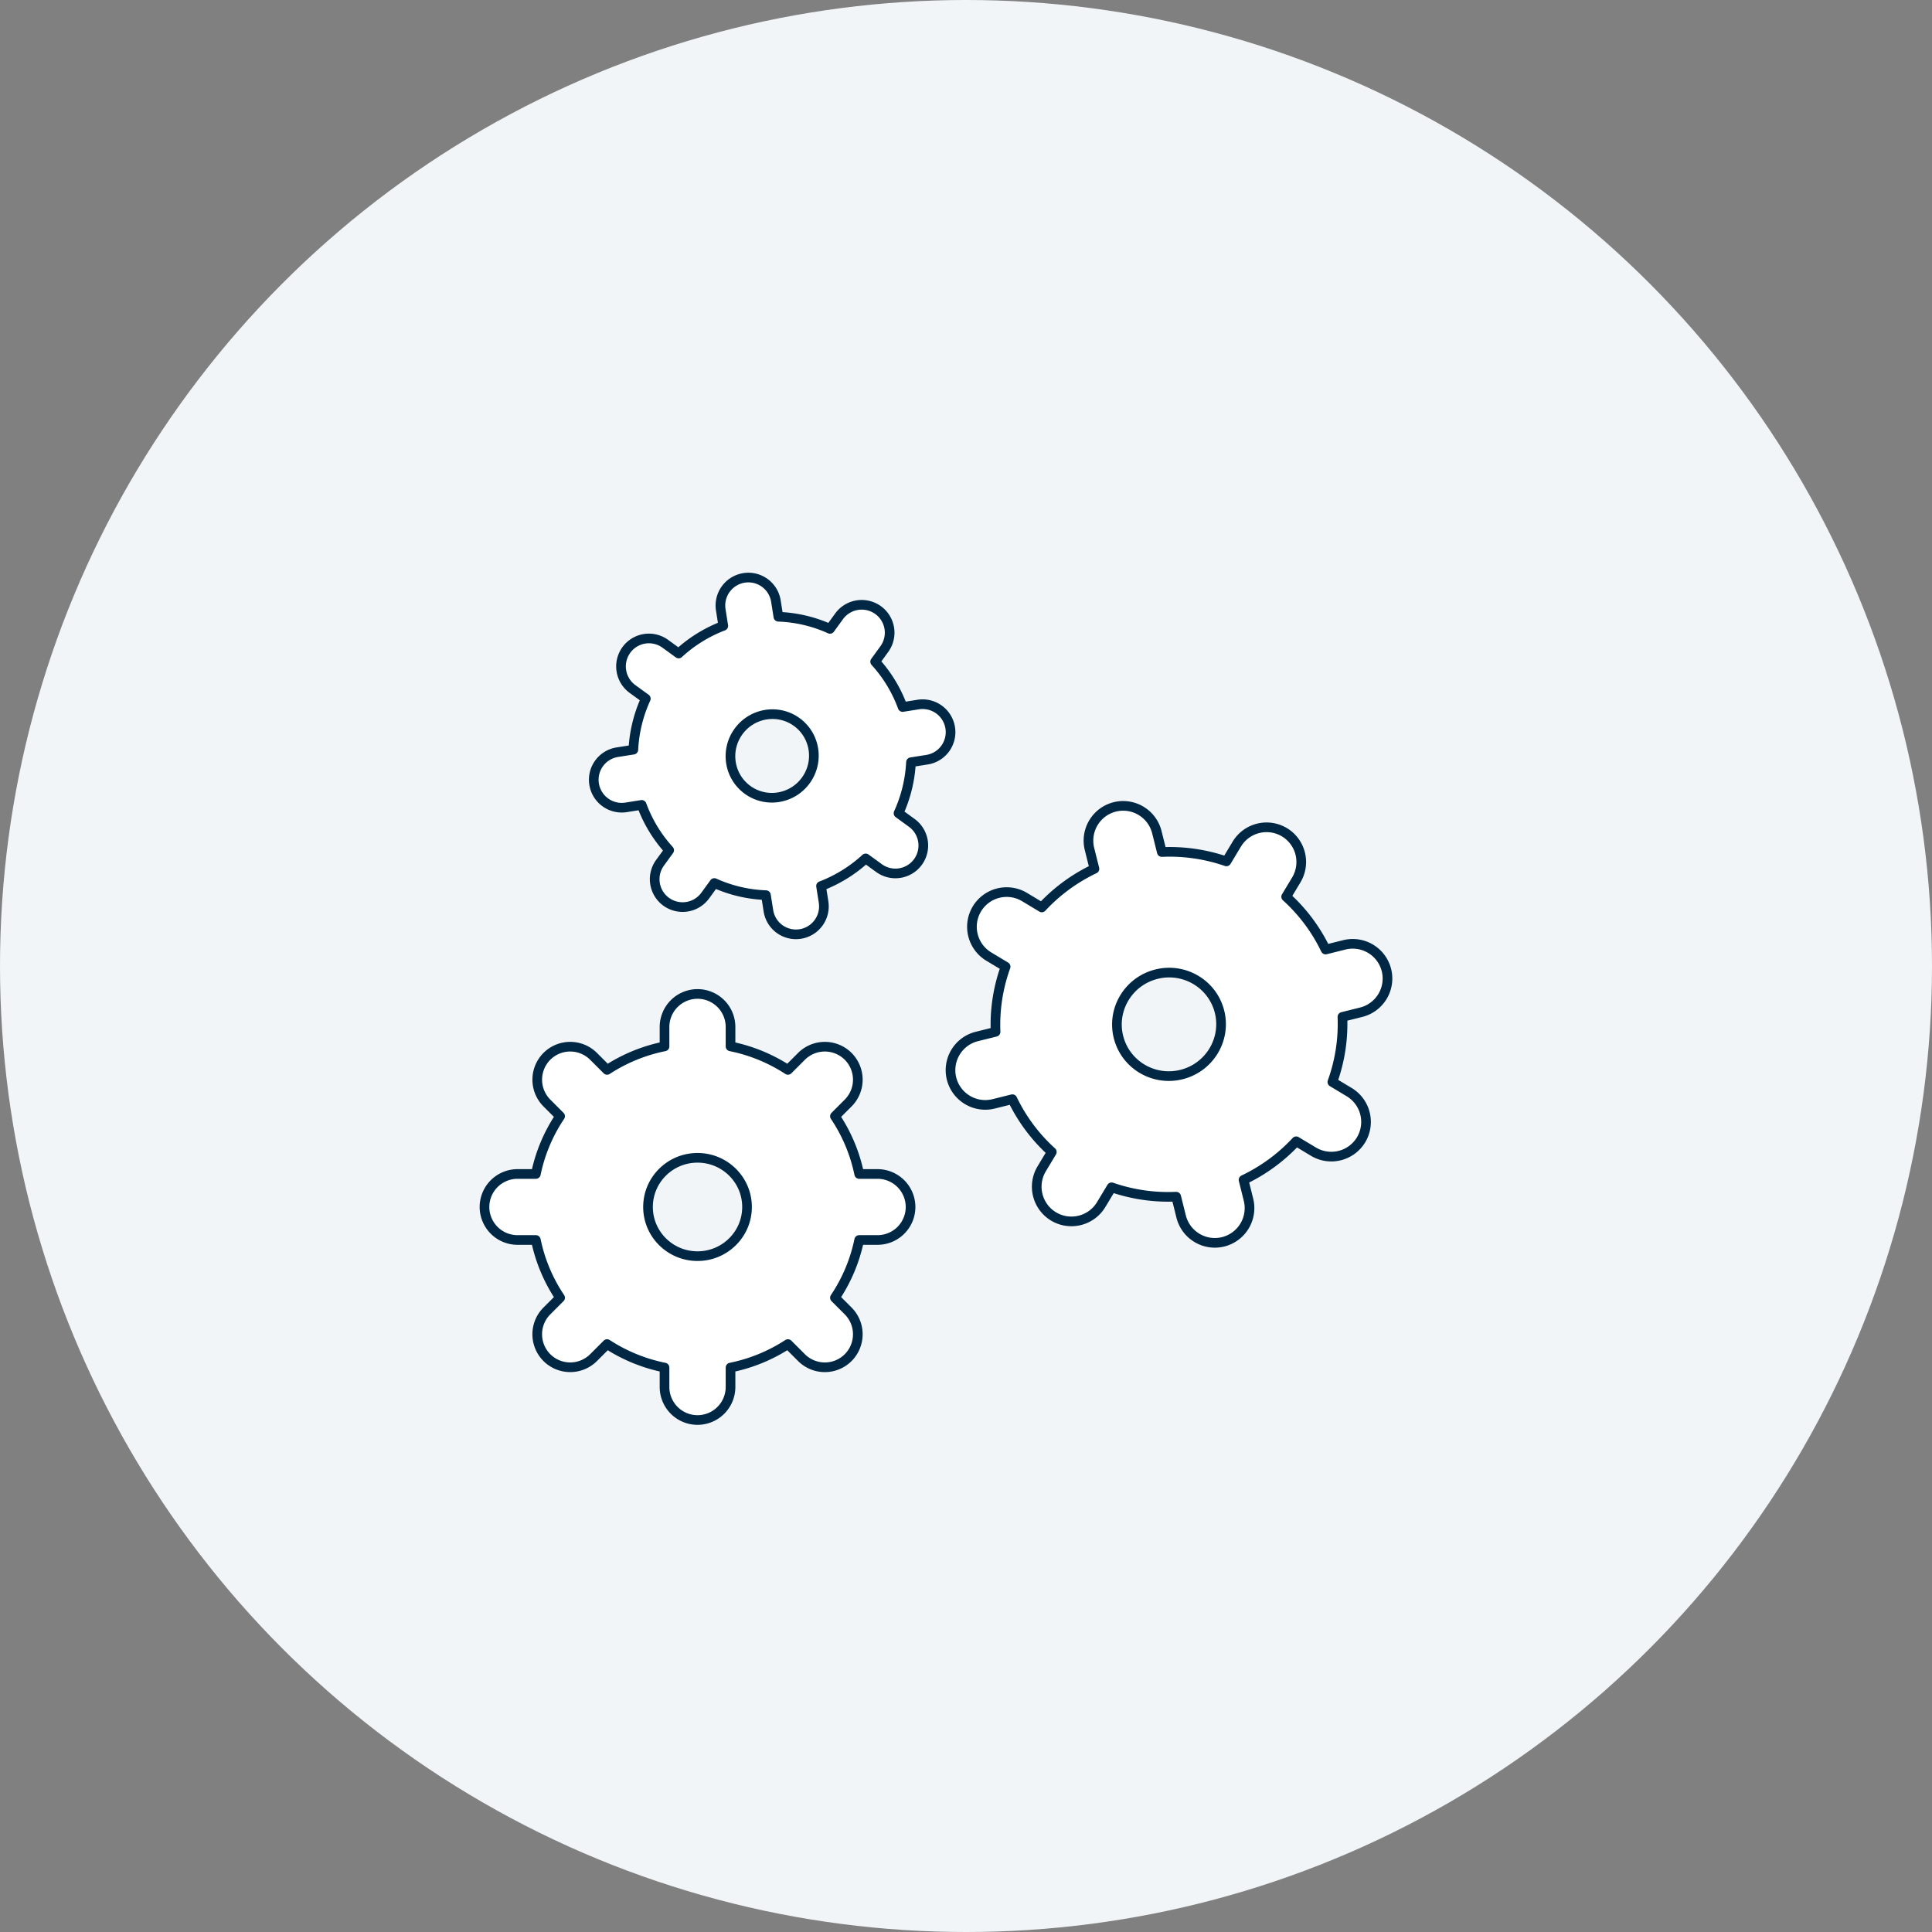 <svg width="200" height="200" viewBox="0 0 200 200" xmlns="http://www.w3.org/2000/svg"><rect x="0" y="0" width="200" height="200" fill="#808080" stroke="none"/><title>fast-to-develop</title><g fill="none" fill-rule="evenodd"><ellipse fill="#F1F5F7" cx="100" cy="100" rx="100" ry="100"/><path d="M36 36h128v128H36z"/><path d="M62.846 139.14l-1.396 1.395a3.423 3.423 0 0 1-4.837.006 3.42 3.42 0 0 1 .006-4.838l1.362-1.362a16.806 16.806 0 0 1-2.51-5.978h-1.893a3.423 3.423 0 0 1-3.424-3.417 3.42 3.42 0 0 1 3.424-3.416h1.893a16.806 16.806 0 0 1 2.51-5.978l-1.362-1.363a3.423 3.423 0 0 1-.006-4.837 3.42 3.42 0 0 1 4.837.006l1.396 1.396a17.05 17.05 0 0 1 5.945-2.433v-2.004a3.423 3.423 0 0 1 3.416-3.424 3.42 3.42 0 0 1 3.417 3.424v2.004a17.05 17.05 0 0 1 5.944 2.433l1.396-1.396a3.423 3.423 0 0 1 4.838-.006 3.42 3.42 0 0 1-.006 4.837l-1.362 1.363a16.806 16.806 0 0 1 2.51 5.978h1.893a3.423 3.423 0 0 1 3.424 3.416 3.42 3.42 0 0 1-3.424 3.417h-1.894a16.806 16.806 0 0 1-2.51 5.978l1.363 1.362a3.423 3.423 0 0 1 .006 4.838 3.42 3.42 0 0 1-4.838-.006l-1.396-1.396a17.05 17.05 0 0 1-5.944 2.432v2.005A3.423 3.423 0 0 1 72.207 147a3.42 3.42 0 0 1-3.416-3.424v-2.005a17.05 17.05 0 0 1-5.945-2.432zm9.361-9.104c2.83 0 5.125-2.279 5.125-5.09 0-2.81-2.294-5.089-5.125-5.089-2.83 0-5.124 2.279-5.124 5.09 0 2.81 2.294 5.089 5.124 5.089zm42.863-7.126l-1.07 1.78a3.6 3.6 0 0 1-4.935 1.238 3.597 3.597 0 0 1-1.226-4.94l1.044-1.737a17.68 17.68 0 0 1-4.083-5.463l-1.933.482a3.6 3.6 0 0 1-4.364-2.616 3.597 3.597 0 0 1 2.625-4.36l1.933-.481a17.68 17.68 0 0 1 1.04-6.741l-1.737-1.044a3.6 3.6 0 0 1-1.237-4.936 3.597 3.597 0 0 1 4.94-1.226l1.78 1.07a17.937 17.937 0 0 1 5.448-3.996l-.51-2.045a3.6 3.6 0 0 1 2.616-4.365 3.597 3.597 0 0 1 4.359 2.626l.51 2.045c2.312-.105 4.577.24 6.687.97l1.07-1.78a3.6 3.6 0 0 1 4.936-1.237 3.597 3.597 0 0 1 1.225 4.94l-1.044 1.737a17.68 17.68 0 0 1 4.084 5.463l1.932-.482a3.6 3.6 0 0 1 4.365 2.616 3.597 3.597 0 0 1-2.626 4.36l-1.932.481a17.68 17.68 0 0 1-1.04 6.74l1.737 1.045a3.6 3.6 0 0 1 1.236 4.936 3.597 3.597 0 0 1-4.939 1.225l-1.78-1.07a17.937 17.937 0 0 1-5.449 3.996l.51 2.046a3.6 3.6 0 0 1-2.616 4.365 3.597 3.597 0 0 1-4.358-2.626l-.51-2.046a17.937 17.937 0 0 1-6.687-.97zm7.239-11.674c2.89-.72 4.651-3.63 3.936-6.5-.715-2.868-3.637-4.61-6.526-3.89-2.89.72-4.652 3.63-3.936 6.5.715 2.868 3.637 4.61 6.526 3.89zM84.994 91.722l.261 1.65a2.896 2.896 0 0 1-2.402 3.314 2.886 2.886 0 0 1-3.308-2.41l-.255-1.61a14.22 14.22 0 0 1-5.341-1.255l-.942 1.296a2.896 2.896 0 0 1-4.041.645 2.886 2.886 0 0 1-.636-4.043l.941-1.296a14.22 14.22 0 0 1-2.844-4.691l-1.61.255a2.896 2.896 0 0 1-3.314-2.402 2.886 2.886 0 0 1 2.41-3.309l1.65-.261a14.427 14.427 0 0 1 1.291-5.28l-1.372-.996a2.896 2.896 0 0 1-.645-4.042 2.886 2.886 0 0 1 4.044-.636l1.372.997a14.427 14.427 0 0 1 4.621-2.86l-.261-1.65a2.896 2.896 0 0 1 2.402-3.314 2.886 2.886 0 0 1 3.308 2.41l.255 1.61c1.817.068 3.631.481 5.341 1.256l.942-1.296a2.896 2.896 0 0 1 4.042-.645 2.886 2.886 0 0 1 .635 4.043l-.941 1.296a14.22 14.22 0 0 1 2.844 4.691l1.61-.255a2.896 2.896 0 0 1 3.314 2.402 2.886 2.886 0 0 1-2.41 3.309l-1.65.261a14.427 14.427 0 0 1-1.291 5.28l1.372.996a2.896 2.896 0 0 1 .645 4.042 2.886 2.886 0 0 1-4.043.636l-1.373-.997a14.427 14.427 0 0 1-4.621 2.86zm-1.576-10.935c1.408-1.938.989-4.642-.935-6.04-1.924-1.398-4.625-.96-6.033.977-1.408 1.938-.989 4.642.935 6.04 1.924 1.398 4.625.96 6.033-.977z" stroke="#002744" fill="#FFF" stroke-linecap="round" stroke-linejoin="round"/></g></svg>